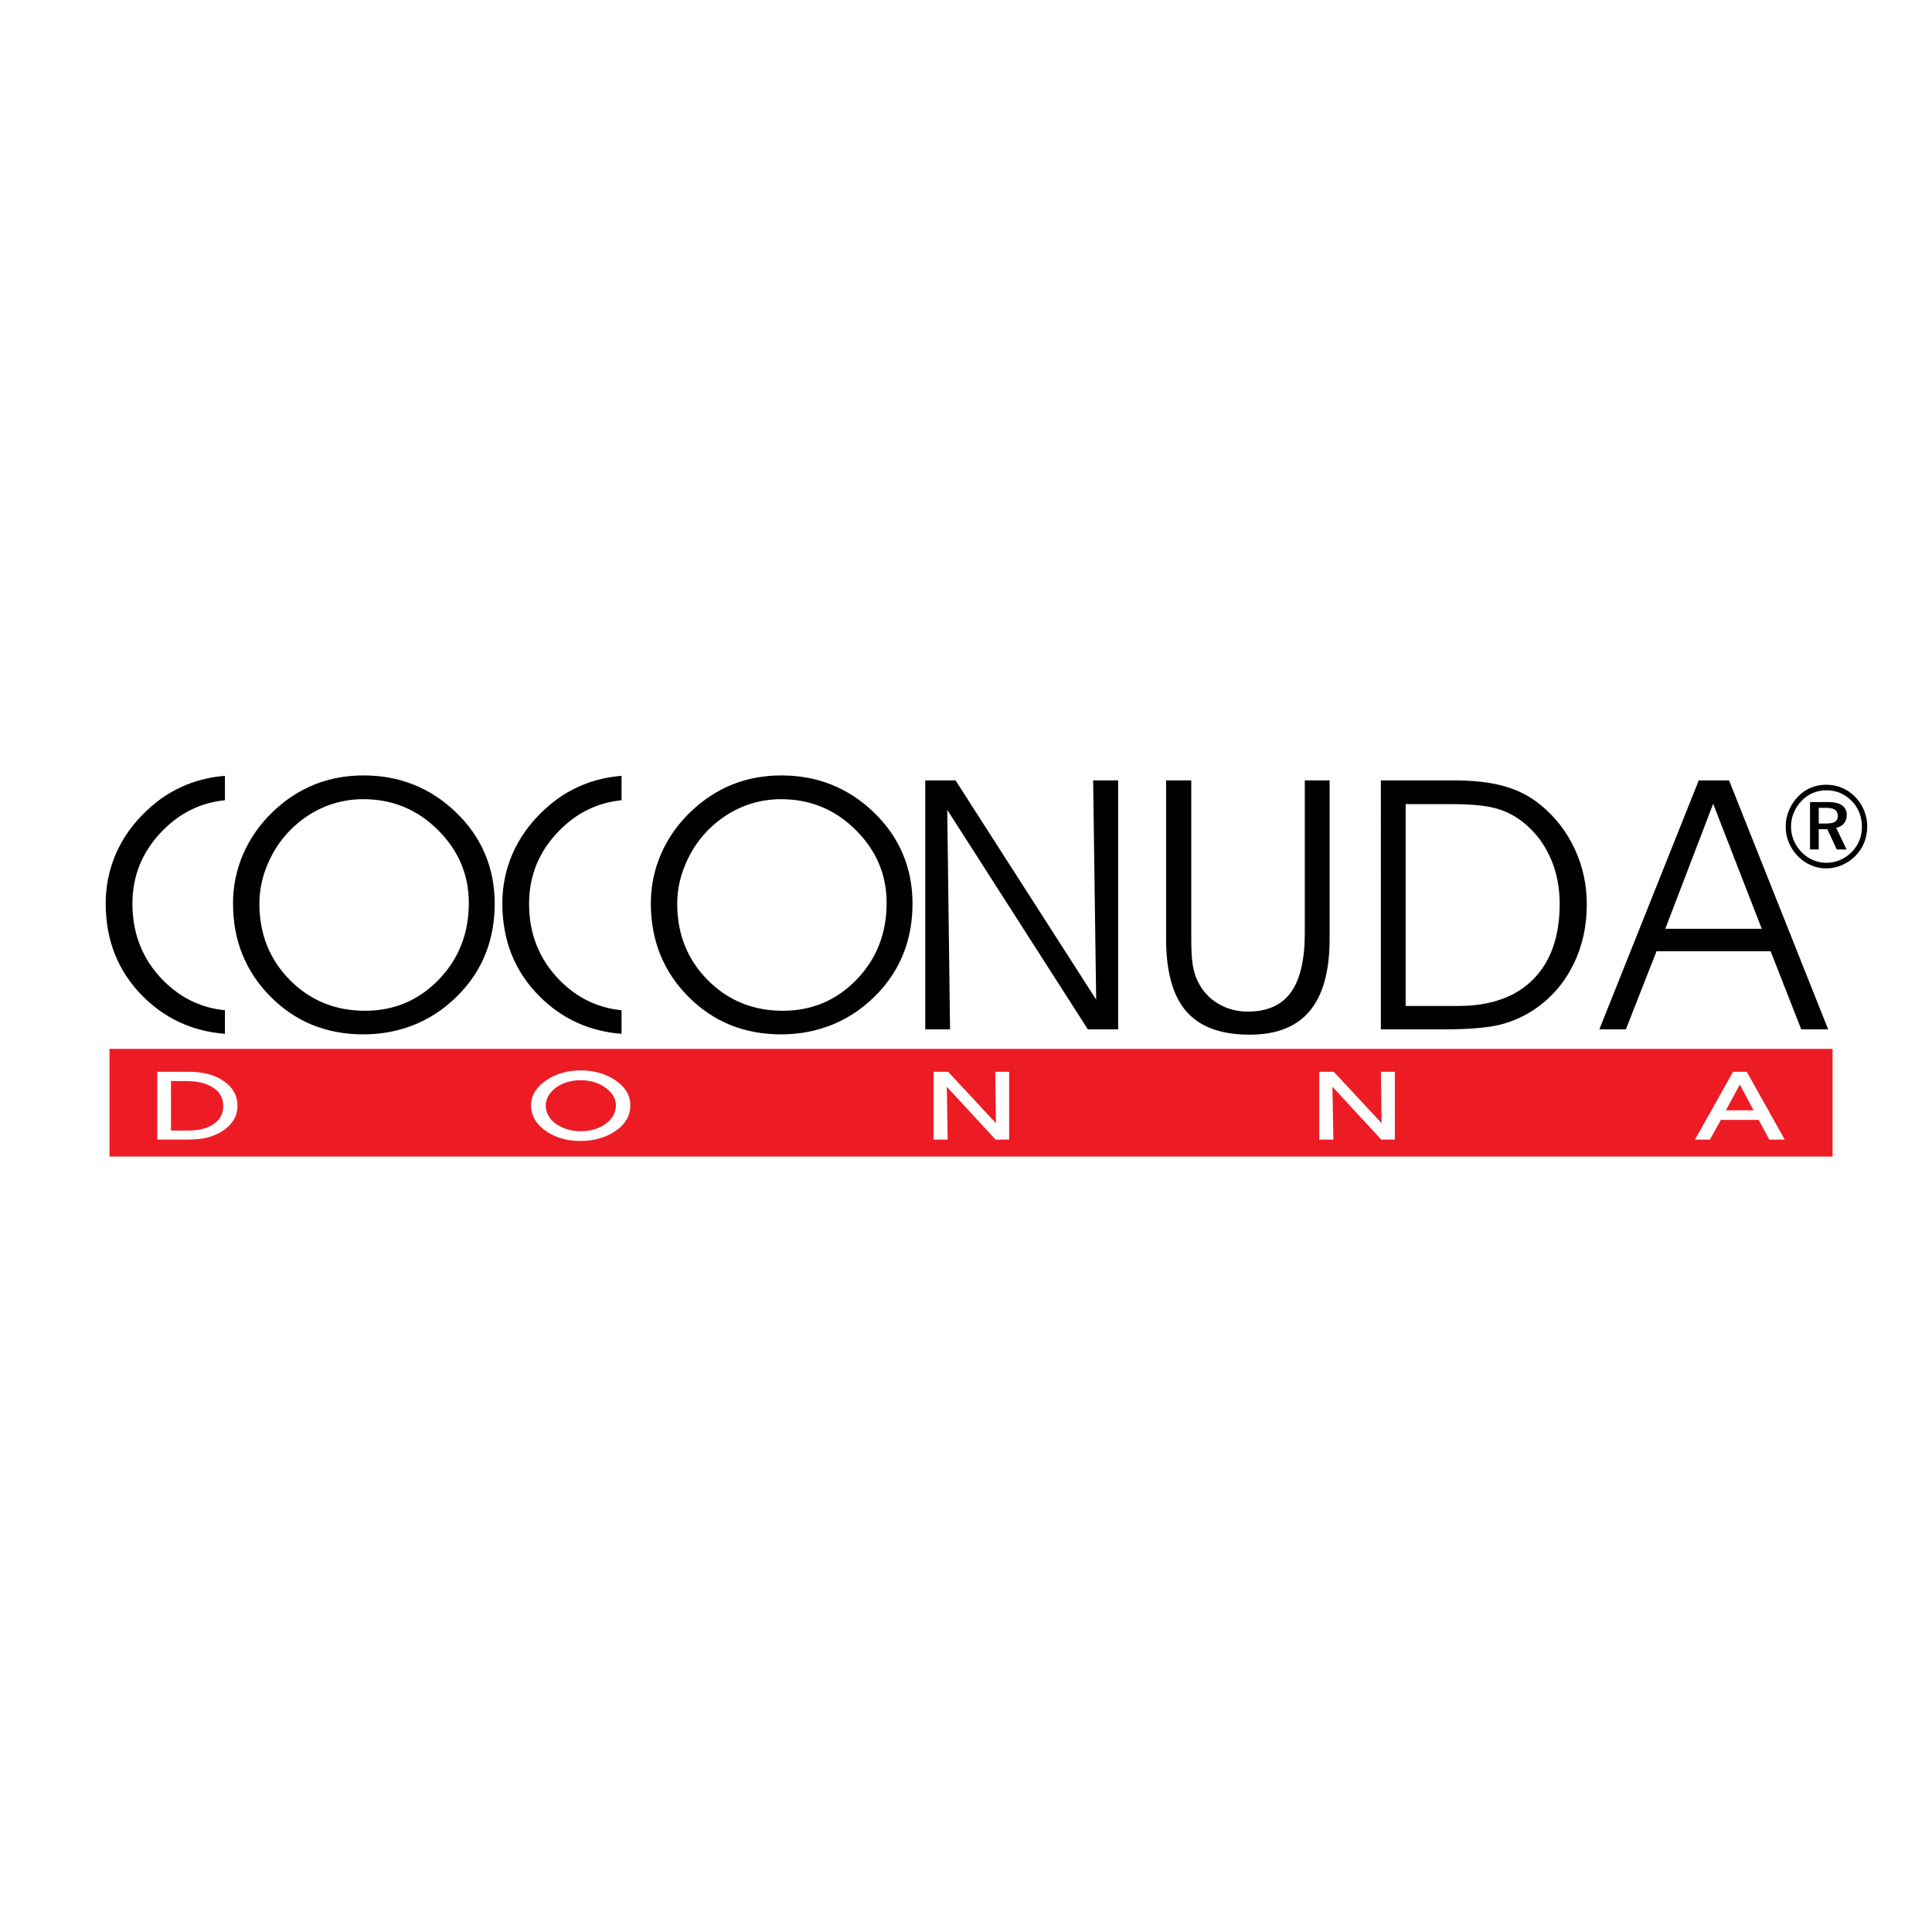 <?xml version="1.0" encoding="utf-8"?>
<!-- Generator: Adobe Illustrator 13.0.0, SVG Export Plug-In . SVG Version: 6.00 Build 14948)  -->
<!DOCTYPE svg PUBLIC "-//W3C//DTD SVG 1.0//EN" "http://www.w3.org/TR/2001/REC-SVG-20010904/DTD/svg10.dtd">
<svg version="1.0" id="Layer_1" xmlns="http://www.w3.org/2000/svg" xmlns:xlink="http://www.w3.org/1999/xlink" x="0px" y="0px"
	 width="192.756px" height="192.756px" viewBox="0 0 192.756 192.756" enable-background="new 0 0 192.756 192.756"
	 xml:space="preserve">
<g>
	<polygon fill-rule="evenodd" clip-rule="evenodd" fill="#FFFFFF" points="0,0 192.756,0 192.756,192.756 0,192.756 0,0 	"/>
	<path fill="none" stroke="#FFFFFF" stroke-width="3.2" stroke-linejoin="round" stroke-miterlimit="2.613" d="M25.88,90.164
		c0,3.022,1.014,5.562,3.04,7.612c2.025,2.043,4.524,3.068,7.498,3.068c2.901,0,5.352-1.037,7.354-3.104
		c2.002-2.074,3.002-4.624,3.002-7.646c0-2.825-1.03-5.253-3.092-7.296c-2.056-2.044-4.537-3.063-7.444-3.063
		c-1.18,0-2.319,0.198-3.41,0.588c-1.097,0.396-2.104,0.973-3.033,1.735c-1.216,0.996-2.176,2.218-2.871,3.668
		C26.228,87.17,25.88,88.65,25.88,90.164L25.88,90.164z M22.439,79.84c-2.379,0.234-4.446,1.24-6.2,3.016
		c-2.02,2.049-3.027,4.483-3.027,7.308c0,2.999,1.007,5.532,3.015,7.594c1.746,1.787,3.814,2.799,6.212,3.033v2.355
		c-3.198-0.256-5.908-1.484-8.13-3.689c-2.511-2.486-3.764-5.602-3.764-9.328c0-1.741,0.342-3.389,1.019-4.95
		c0.677-1.561,1.673-2.964,2.985-4.216c1.217-1.182,2.583-2.079,4.1-2.684c1.186-0.479,2.45-0.767,3.791-0.871V79.84L22.439,79.84z
		 M62.013,79.84c-2.379,0.234-4.446,1.24-6.201,3.016c-2.02,2.049-3.027,4.483-3.027,7.308c0,2.999,1.007,5.532,3.015,7.594
		c1.746,1.787,3.814,2.799,6.212,3.033l0,2.355c-3.198-0.256-5.908-1.484-8.13-3.689c-2.511-2.486-3.764-5.602-3.764-9.328
		c0-1.741,0.342-3.389,1.019-4.95c0.677-1.561,1.672-2.964,2.985-4.216c1.216-1.182,2.583-2.079,4.099-2.684
		c1.187-0.479,2.451-0.767,3.791-0.871L62.013,79.84L62.013,79.84z M162.215,102.701h-2.648l9.919-24.842h3.021l9.89,24.842h-2.686
		l-3.057-7.797h-11.382L162.215,102.701L162.215,102.701z M175.772,92.667l-4.849-12.473l-4.777,12.473H175.772L175.772,92.667z
		 M140.243,80.229v20.136h5.214c3.255,0,5.76-0.885,7.516-2.66c1.757-1.776,2.638-4.292,2.638-7.542c0-1.63-0.3-3.133-0.894-4.507
		c-0.6-1.375-1.456-2.533-2.564-3.465c-0.834-0.705-1.763-1.211-2.793-1.508c-1.031-0.303-2.529-0.455-4.495-0.455H140.243
		L140.243,80.229z M137.768,77.859h7.27c2.003,0,3.687,0.192,5.047,0.583c1.367,0.384,2.571,1.001,3.608,1.857
		c1.468,1.194,2.601,2.656,3.41,4.385c0.809,1.729,1.211,3.575,1.211,5.543c0,2.195-0.444,4.192-1.337,5.998
		c-0.887,1.806-2.146,3.272-3.775,4.407c-1.073,0.74-2.242,1.27-3.495,1.59c-1.252,0.32-3.182,0.479-5.795,0.479h-6.144V77.859
		L137.768,77.859z M116.341,77.859h2.511V93.57c0,1.217,0.048,2.131,0.15,2.731c0.102,0.605,0.264,1.136,0.497,1.601
		c0.462,0.949,1.127,1.689,2.014,2.219c0.882,0.535,1.882,0.805,2.997,0.805c1.93,0,3.356-0.641,4.285-1.922
		c0.924-1.275,1.385-3.262,1.385-5.946V77.859h2.476v15.798c0,3.221-0.66,5.62-1.979,7.204c-1.312,1.578-3.314,2.369-5.993,2.369
		c-2.871,0-4.975-0.773-6.323-2.322c-1.349-1.545-2.02-3.96-2.02-7.251V77.859L116.341,77.859z M109.364,99.73l-0.3-21.871h2.493
		v24.842h-3.021L94.506,80.794l0.282,21.907h-2.475V77.859h3.021L109.364,99.73L109.364,99.73z M67.565,90.164
		c0,3.022,1.013,5.562,3.04,7.612c2.025,2.043,4.525,3.068,7.498,3.068c2.901,0,5.352-1.037,7.354-3.104
		c2.002-2.074,3.003-4.624,3.003-7.646c0-2.825-1.031-5.253-3.092-7.296c-2.056-2.044-4.537-3.063-7.444-3.063
		c-1.18,0-2.319,0.198-3.41,0.588c-1.097,0.396-2.104,0.973-3.033,1.735c-1.217,0.996-2.176,2.218-2.871,3.668
		C67.913,87.17,67.565,88.65,67.565,90.164L67.565,90.164z M64.934,90.129c0-1.729,0.342-3.383,1.025-4.95
		c0.689-1.572,1.678-2.976,2.979-4.216c1.253-1.193,2.632-2.09,4.136-2.696c1.504-0.6,3.135-0.902,4.891-0.902
		c1.786,0,3.447,0.303,4.975,0.914c1.529,0.605,2.925,1.514,4.189,2.719c1.301,1.24,2.278,2.626,2.931,4.164
		s0.983,3.191,0.983,4.967c0,1.759-0.282,3.377-0.845,4.851c-0.558,1.473-1.403,2.813-2.523,4.019
		c-1.301,1.391-2.77,2.434-4.411,3.139c-1.637,0.703-3.417,1.059-5.334,1.059c-3.674,0-6.761-1.252-9.254-3.762
		C66.181,96.925,64.934,93.821,64.934,90.129L64.934,90.129z M23.249,90.129c0-1.729,0.342-3.383,1.025-4.95
		c0.689-1.572,1.678-2.976,2.979-4.216c1.252-1.193,2.631-2.09,4.135-2.696c1.505-0.6,3.135-0.902,4.891-0.902
		c1.787,0,3.446,0.303,4.975,0.914c1.528,0.605,2.924,1.514,4.189,2.719c1.301,1.24,2.278,2.626,2.931,4.164
		s0.983,3.191,0.983,4.967c0,1.759-0.282,3.377-0.845,4.851c-0.557,1.473-1.402,2.813-2.523,4.019
		c-1.301,1.391-2.769,2.434-4.411,3.139c-1.637,0.703-3.417,1.059-5.334,1.059c-3.674,0-6.761-1.252-9.254-3.762
		C24.496,96.925,23.249,93.821,23.249,90.129L23.249,90.129z"/>
	<path fill-rule="evenodd" clip-rule="evenodd" d="M25.88,90.164c0,3.022,1.014,5.562,3.04,7.612
		c2.025,2.043,4.524,3.068,7.498,3.068c2.901,0,5.352-1.037,7.354-3.104c2.002-2.074,3.002-4.624,3.002-7.646
		c0-2.825-1.03-5.253-3.092-7.296c-2.056-2.044-4.537-3.063-7.444-3.063c-1.18,0-2.319,0.198-3.41,0.588
		c-1.097,0.396-2.104,0.973-3.033,1.735c-1.216,0.996-2.176,2.218-2.871,3.668C26.228,87.17,25.88,88.65,25.88,90.164L25.88,90.164z
		 M22.439,79.84c-2.379,0.234-4.446,1.24-6.2,3.016c-2.02,2.049-3.027,4.483-3.027,7.308c0,2.999,1.007,5.532,3.015,7.594
		c1.746,1.787,3.814,2.799,6.212,3.033v2.355c-3.198-0.256-5.908-1.484-8.13-3.689c-2.511-2.486-3.764-5.602-3.764-9.328
		c0-1.741,0.342-3.389,1.019-4.95c0.677-1.561,1.673-2.964,2.985-4.216c1.216-1.182,2.583-2.079,4.1-2.684
		c1.186-0.479,2.45-0.767,3.791-0.871V79.84L22.439,79.84z M62.013,79.84c-2.379,0.234-4.446,1.24-6.201,3.016
		c-2.02,2.049-3.027,4.483-3.027,7.308c0,2.999,1.007,5.532,3.015,7.594c1.746,1.787,3.814,2.799,6.212,3.033v2.355
		c-3.198-0.256-5.909-1.484-8.13-3.689c-2.511-2.486-3.764-5.602-3.764-9.328c0-1.741,0.342-3.389,1.019-4.95
		c0.677-1.561,1.672-2.964,2.985-4.216c1.216-1.182,2.583-2.079,4.1-2.684c1.186-0.479,2.45-0.767,3.791-0.871V79.84L62.013,79.84z
		 M162.215,102.701h-2.648l9.919-24.842h3.021l9.89,24.842h-2.686l-3.057-7.797h-11.382L162.215,102.701L162.215,102.701z
		 M175.772,92.667l-4.849-12.473l-4.777,12.473H175.772L175.772,92.667z M140.243,80.229v20.136h5.214
		c3.255,0,5.76-0.885,7.516-2.66c1.757-1.776,2.638-4.292,2.638-7.542c0-1.63-0.3-3.133-0.894-4.507
		c-0.599-1.375-1.456-2.533-2.564-3.465c-0.834-0.705-1.763-1.211-2.793-1.508c-1.031-0.303-2.529-0.455-4.495-0.455H140.243
		L140.243,80.229z M137.768,77.859h7.27c2.003,0,3.687,0.192,5.047,0.583c1.367,0.384,2.571,1.001,3.608,1.857
		c1.468,1.194,2.601,2.656,3.41,4.385c0.81,1.729,1.211,3.575,1.211,5.543c0,2.195-0.443,4.192-1.337,5.998
		c-0.887,1.806-2.146,3.272-3.775,4.407c-1.073,0.74-2.242,1.27-3.495,1.59c-1.252,0.32-3.182,0.479-5.795,0.479h-6.144V77.859
		L137.768,77.859z M116.341,77.859h2.511V93.57c0,1.217,0.048,2.131,0.15,2.731c0.102,0.605,0.264,1.136,0.497,1.601
		c0.462,0.949,1.127,1.689,2.014,2.219c0.882,0.535,1.882,0.805,2.997,0.805c1.93,0,3.356-0.641,4.285-1.922
		c0.924-1.275,1.385-3.262,1.385-5.946V77.859h2.476v15.798c0,3.221-0.659,5.62-1.979,7.204c-1.312,1.578-3.314,2.369-5.993,2.369
		c-2.871,0-4.975-0.773-6.323-2.322c-1.349-1.545-2.02-3.96-2.02-7.251V77.859L116.341,77.859z M109.364,99.73l-0.3-21.871h2.493
		v24.842h-3.021L94.506,80.794l0.282,21.907h-2.475V77.859h3.021L109.364,99.73L109.364,99.73z M67.565,90.164
		c0,3.022,1.013,5.562,3.04,7.612c2.025,2.043,4.525,3.068,7.498,3.068c2.901,0,5.352-1.037,7.354-3.104
		c2.001-2.074,3.002-4.624,3.002-7.646c0-2.825-1.031-5.253-3.092-7.296c-2.056-2.044-4.537-3.063-7.444-3.063
		c-1.18,0-2.319,0.198-3.41,0.588c-1.097,0.396-2.104,0.973-3.033,1.735c-1.217,0.996-2.175,2.218-2.871,3.668
		C67.913,87.17,67.565,88.65,67.565,90.164L67.565,90.164z M64.934,90.129c0-1.729,0.342-3.383,1.025-4.95
		c0.689-1.572,1.678-2.976,2.979-4.216c1.252-1.193,2.631-2.09,4.135-2.696c1.505-0.6,3.135-0.902,4.891-0.902
		c1.787,0,3.447,0.303,4.975,0.914c1.529,0.605,2.925,1.514,4.189,2.719c1.301,1.24,2.278,2.626,2.931,4.164
		s0.983,3.191,0.983,4.967c0,1.759-0.282,3.377-0.845,4.851c-0.558,1.473-1.403,2.813-2.523,4.019
		c-1.301,1.391-2.77,2.434-4.411,3.139c-1.637,0.703-3.417,1.059-5.334,1.059c-3.674,0-6.761-1.252-9.254-3.762
		C66.181,96.925,64.934,93.821,64.934,90.129L64.934,90.129z M23.249,90.129c0-1.729,0.342-3.383,1.025-4.95
		c0.689-1.572,1.678-2.976,2.979-4.216c1.252-1.193,2.631-2.09,4.135-2.696c1.505-0.6,3.135-0.902,4.891-0.902
		c1.787,0,3.447,0.303,4.975,0.914c1.528,0.605,2.924,1.514,4.189,2.719c1.301,1.24,2.277,2.626,2.931,4.164
		s0.983,3.191,0.983,4.967c0,1.759-0.282,3.377-0.845,4.851c-0.557,1.473-1.402,2.813-2.523,4.019
		c-1.301,1.391-2.769,2.434-4.411,3.139c-1.637,0.703-3.417,1.059-5.334,1.059c-3.674,0-6.761-1.252-9.254-3.762
		C24.496,96.925,23.249,93.821,23.249,90.129L23.249,90.129z"/>
	<path fill="none" stroke="#FFFFFF" stroke-width="2.402" stroke-linejoin="round" stroke-miterlimit="2.613" d="M182.171,80.596
		h-0.714v1.567h0.736c0.416,0,0.713-0.06,0.894-0.178c0.181-0.12,0.271-0.311,0.271-0.574c0-0.288-0.095-0.495-0.282-0.622
		C182.888,80.66,182.586,80.596,182.171,80.596L182.171,80.596z M182.325,80.019c0.64,0,1.121,0.108,1.443,0.325
		c0.322,0.218,0.483,0.541,0.483,0.972c0,0.336-0.092,0.614-0.276,0.837c-0.183,0.222-0.442,0.369-0.777,0.436l1.031,2.16h-0.977
		l-0.939-2.019h-0.856v2.019h-0.871v-4.729H182.325L182.325,80.019z M185.764,82.505c0-0.506-0.086-0.978-0.258-1.42
		c-0.171-0.44-0.42-0.829-0.747-1.165c-0.341-0.35-0.725-0.616-1.154-0.8c-0.429-0.183-0.887-0.274-1.374-0.274
		c-0.478,0-0.93,0.089-1.354,0.267c-0.424,0.176-0.794,0.431-1.11,0.763c-0.347,0.357-0.614,0.761-0.8,1.209
		c-0.187,0.448-0.279,0.912-0.279,1.385c0,0.472,0.089,0.925,0.268,1.36c0.179,0.437,0.438,0.827,0.772,1.175
		c0.331,0.346,0.711,0.612,1.143,0.799c0.429,0.188,0.871,0.28,1.328,0.28c0.479,0,0.935-0.09,1.363-0.272
		c0.43-0.18,0.821-0.444,1.175-0.79c0.331-0.332,0.585-0.715,0.762-1.146C185.676,83.444,185.764,82.988,185.764,82.505
		L185.764,82.505z M182.216,78.292c0.555,0,1.08,0.106,1.577,0.317c0.497,0.212,0.938,0.52,1.325,0.923
		c0.379,0.392,0.669,0.842,0.872,1.349c0.201,0.506,0.303,1.033,0.303,1.584c0,0.572-0.102,1.107-0.303,1.607
		c-0.203,0.5-0.497,0.942-0.883,1.327c-0.401,0.4-0.852,0.707-1.35,0.919c-0.499,0.214-1.014,0.321-1.542,0.321
		c-0.542,0-1.058-0.106-1.55-0.321c-0.491-0.212-0.932-0.523-1.321-0.931c-0.386-0.4-0.679-0.85-0.883-1.35
		c-0.201-0.5-0.303-1.024-0.303-1.573c0-0.551,0.105-1.084,0.317-1.6c0.211-0.514,0.517-0.978,0.913-1.389
		c0.371-0.39,0.797-0.684,1.276-0.885C181.146,78.392,181.662,78.292,182.216,78.292L182.216,78.292z"/>
	<path fill-rule="evenodd" clip-rule="evenodd" d="M182.171,80.596h-0.714v1.567h0.736c0.416,0,0.713-0.06,0.894-0.178
		c0.181-0.12,0.271-0.311,0.271-0.574c0-0.288-0.095-0.495-0.282-0.622C182.888,80.66,182.586,80.596,182.171,80.596L182.171,80.596
		z M182.325,80.019c0.64,0,1.121,0.108,1.443,0.325c0.322,0.218,0.483,0.541,0.483,0.972c0,0.336-0.092,0.614-0.276,0.837
		c-0.183,0.222-0.442,0.369-0.777,0.436l1.031,2.16h-0.977l-0.939-2.019h-0.856v2.019h-0.871v-4.729H182.325L182.325,80.019z
		 M185.764,82.505c0-0.506-0.086-0.978-0.258-1.42c-0.171-0.44-0.42-0.829-0.747-1.165c-0.341-0.35-0.725-0.616-1.154-0.8
		c-0.429-0.183-0.887-0.274-1.374-0.274c-0.479,0-0.93,0.089-1.354,0.267c-0.424,0.176-0.794,0.431-1.11,0.763
		c-0.347,0.357-0.614,0.761-0.8,1.209c-0.187,0.448-0.279,0.912-0.279,1.385c0,0.472,0.089,0.925,0.268,1.36
		c0.179,0.437,0.437,0.826,0.772,1.174c0.331,0.346,0.711,0.612,1.143,0.799c0.429,0.188,0.871,0.28,1.328,0.28
		c0.479,0,0.935-0.09,1.363-0.272c0.43-0.179,0.821-0.444,1.175-0.79c0.331-0.332,0.585-0.715,0.762-1.146
		C185.676,83.444,185.764,82.988,185.764,82.505L185.764,82.505z M182.216,78.292c0.555,0,1.08,0.106,1.577,0.317
		c0.497,0.212,0.938,0.52,1.325,0.923c0.379,0.392,0.669,0.842,0.872,1.349c0.201,0.506,0.303,1.033,0.303,1.584
		c0,0.572-0.102,1.107-0.303,1.607c-0.203,0.5-0.497,0.943-0.883,1.328c-0.401,0.4-0.852,0.707-1.35,0.919
		c-0.499,0.214-1.014,0.321-1.542,0.321c-0.542,0-1.058-0.106-1.55-0.321c-0.491-0.212-0.932-0.523-1.321-0.931
		c-0.386-0.4-0.679-0.85-0.883-1.35c-0.201-0.5-0.303-1.024-0.303-1.573c0-0.551,0.105-1.084,0.317-1.6
		c0.211-0.514,0.517-0.978,0.913-1.389c0.371-0.39,0.797-0.684,1.276-0.885C181.146,78.392,181.662,78.292,182.216,78.292
		L182.216,78.292z"/>
	<polygon fill-rule="evenodd" clip-rule="evenodd" fill="#ED1C24" points="10.925,104.648 182.834,104.648 182.834,115.391 
		10.925,115.391 10.925,104.648 	"/>
	<path fill-rule="evenodd" clip-rule="evenodd" fill="#FFFFFF" d="M17.06,112.795h1.707c1.081,0,1.935-0.219,2.562-0.658
		c0.631-0.439,0.945-1.035,0.945-1.787c0-0.783-0.332-1.393-0.999-1.834c-0.667-0.439-1.591-0.66-2.768-0.66H17.06V112.795
		L17.06,112.795z M18.421,113.701h-2.729v-6.771h3.127c1.459,0,2.636,0.314,3.532,0.945c0.895,0.627,1.343,1.449,1.343,2.465
		c0,0.576-0.168,1.102-0.503,1.576c-0.336,0.475-0.819,0.869-1.45,1.186c-0.428,0.215-0.883,0.367-1.368,0.459
		C19.889,113.656,19.238,113.701,18.421,113.701L18.421,113.701z M54.447,110.283c0,0.354,0.084,0.688,0.253,1.002
		s0.412,0.588,0.729,0.816c0.332,0.242,0.717,0.43,1.151,0.562c0.435,0.135,0.881,0.201,1.334,0.201c1.003,0,1.843-0.25,2.52-0.746
		c0.676-0.498,1.013-1.117,1.013-1.854c0-0.314-0.082-0.613-0.243-0.896c-0.162-0.283-0.398-0.545-0.71-0.783
		c-0.369-0.277-0.763-0.48-1.184-0.611c-0.419-0.133-0.885-0.199-1.395-0.199c-0.458,0-0.895,0.061-1.307,0.182
		c-0.414,0.121-0.78,0.297-1.099,0.525c-0.335,0.24-0.594,0.518-0.781,0.834C54.541,109.631,54.447,109.953,54.447,110.283
		L54.447,110.283z M52.979,110.273c0-0.473,0.13-0.922,0.387-1.348s0.635-0.809,1.133-1.15c0.471-0.322,0.995-0.566,1.57-0.73
		c0.576-0.168,1.195-0.25,1.857-0.25c0.679,0,1.309,0.082,1.889,0.25c0.581,0.164,1.111,0.412,1.591,0.74
		c0.494,0.338,0.865,0.717,1.113,1.135c0.248,0.42,0.373,0.869,0.373,1.354c0,0.48-0.106,0.924-0.321,1.328
		c-0.211,0.404-0.533,0.768-0.958,1.09c-0.503,0.379-1.065,0.664-1.685,0.855c-0.621,0.191-1.292,0.289-2.016,0.289
		c-0.731,0-1.402-0.098-2.017-0.293c-0.617-0.195-1.17-0.484-1.657-0.871c-0.414-0.318-0.729-0.682-0.94-1.09
		C53.086,111.176,52.979,110.74,52.979,110.273L52.979,110.273z M94.552,113.701h-1.407v-6.771h1.448l4.769,5.125l-0.066-5.125
		h1.387v6.771h-1.348l-4.875-5.277L94.552,113.701L94.552,113.701z M133.031,113.701h-1.406v-6.771h1.447l4.769,5.125l-0.065-5.125
		h1.386v6.771h-1.348l-4.875-5.277L133.031,113.701L133.031,113.701z M174.953,110.775l-1.368-2.57l-1.393,2.57H174.953
		L174.953,110.775z M171.691,111.73l-1.093,1.971h-1.488l3.794-6.771h1.368l3.794,6.771h-1.541l-1.065-1.971H171.691L171.691,111.73
		z"/>
</g>
</svg>
